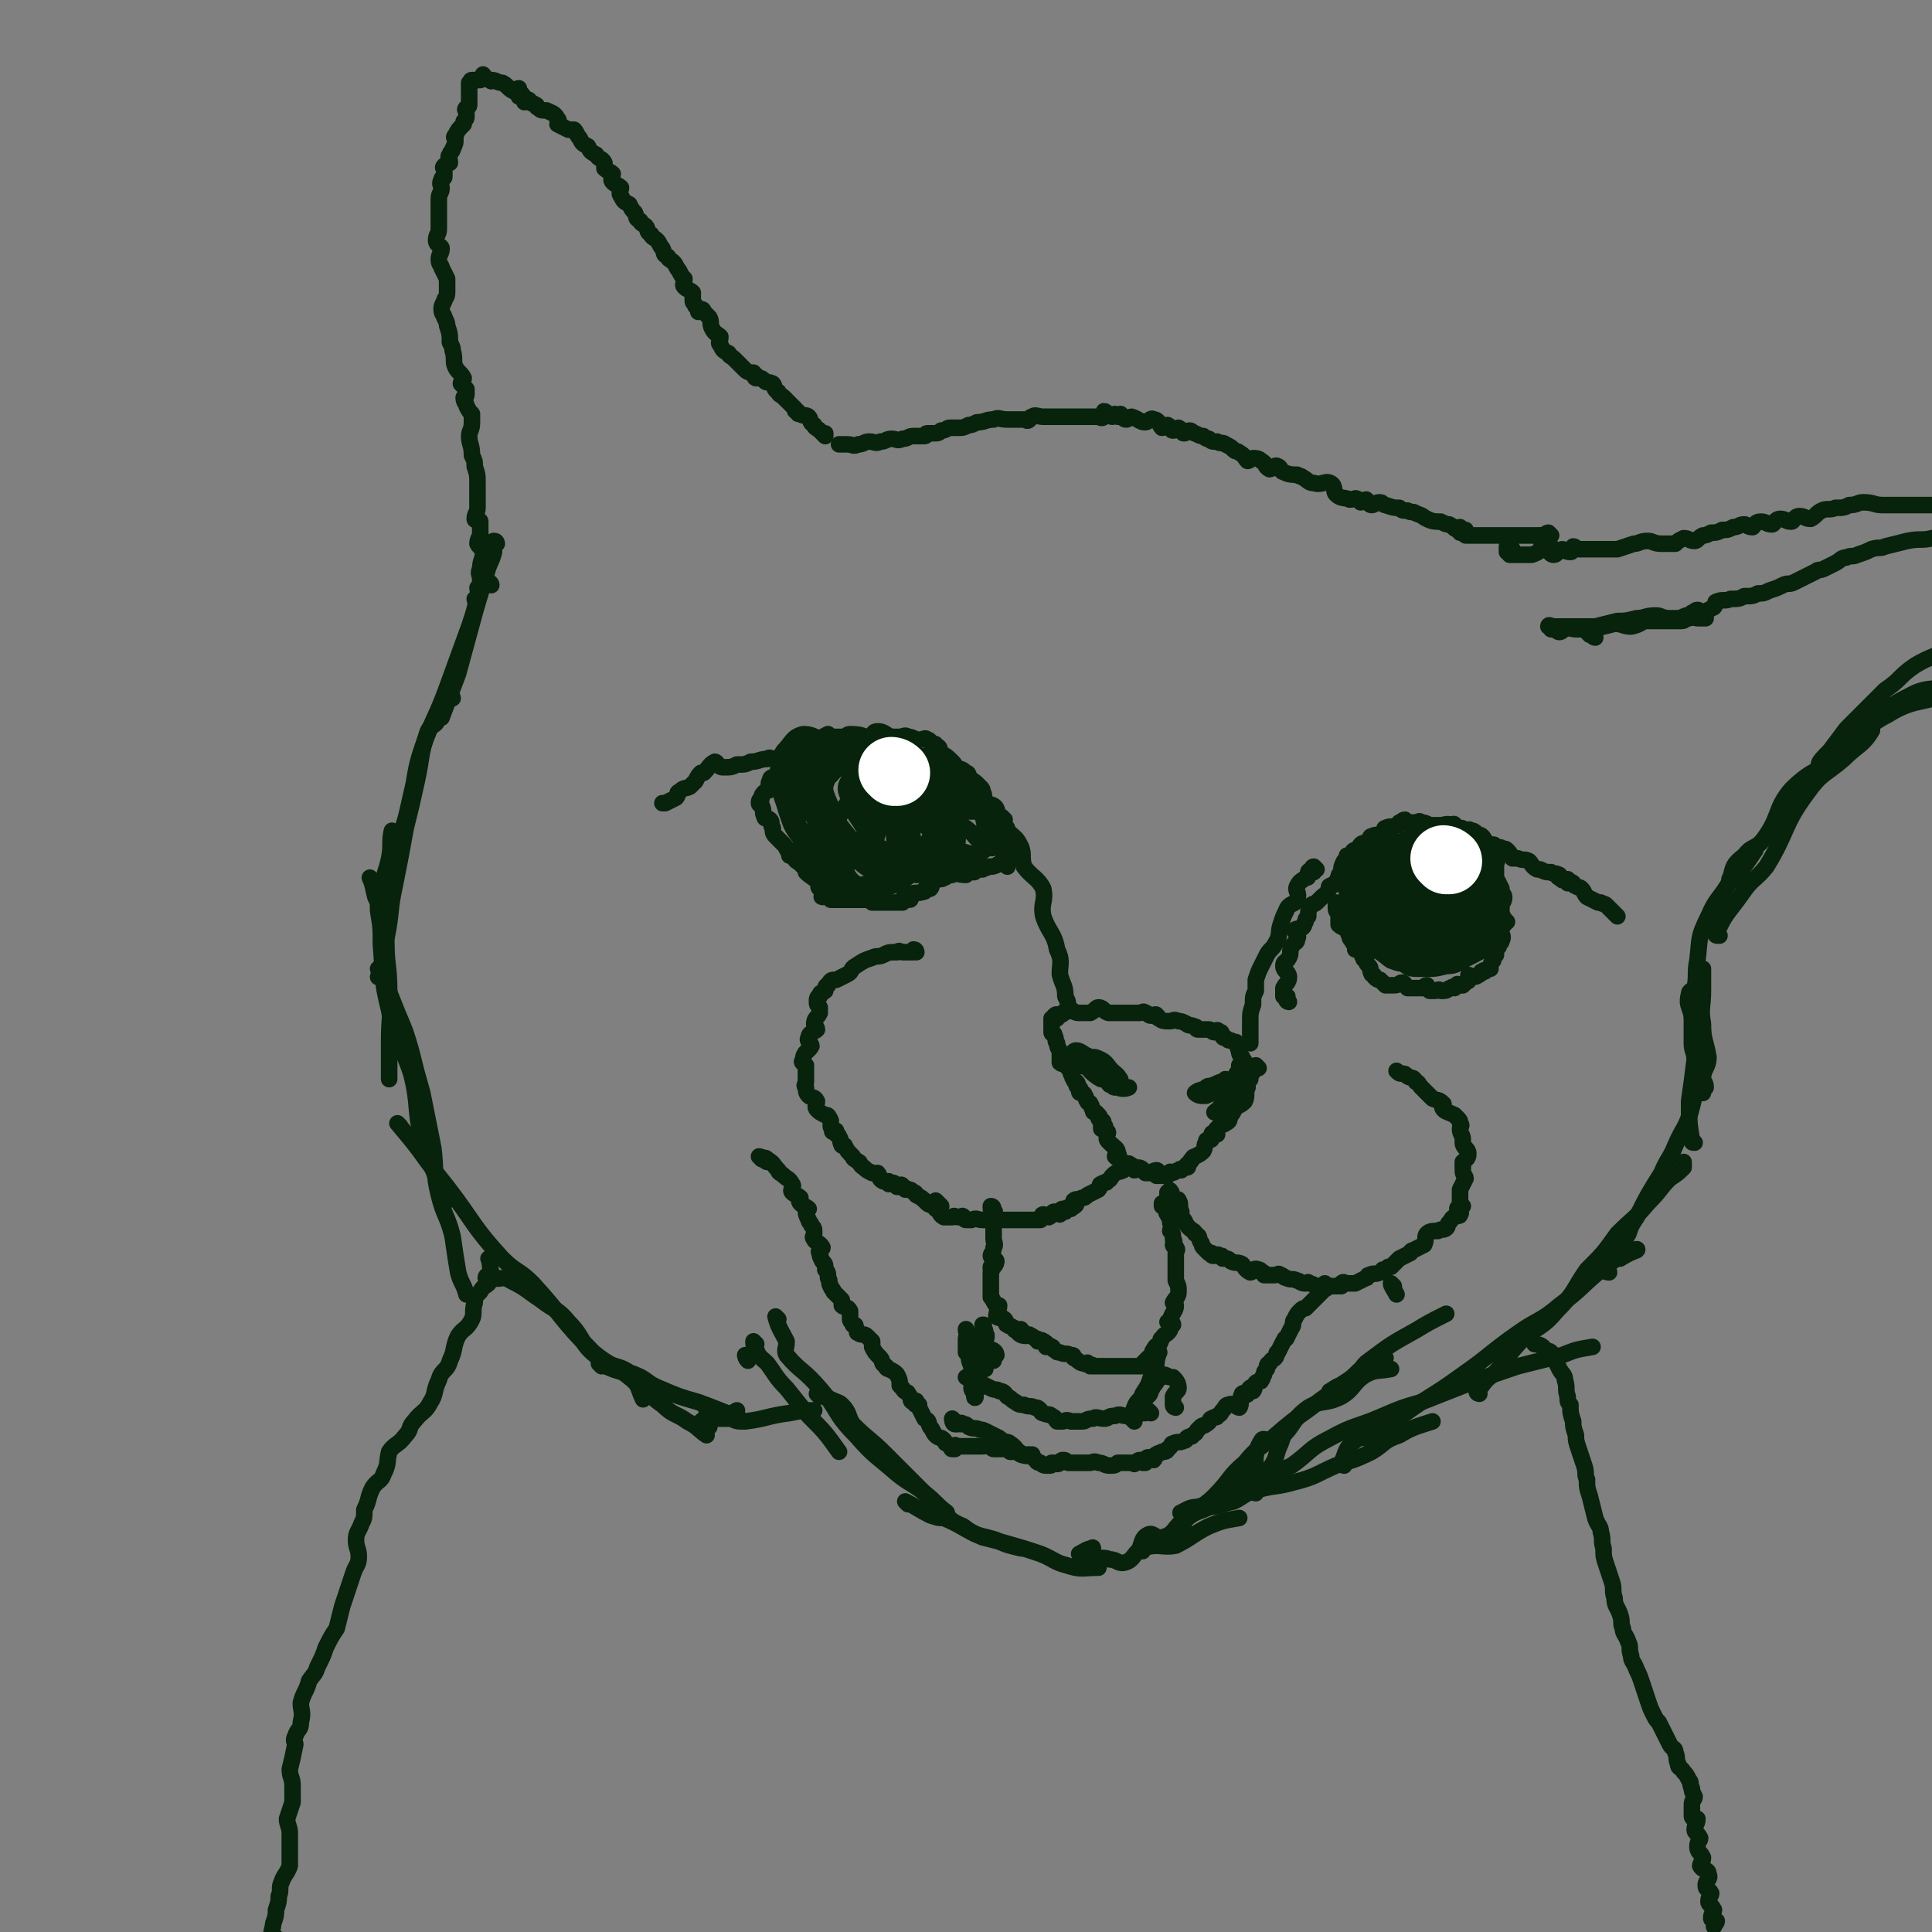 <svg viewBox='0 0 700 700' version='1.1' xmlns='http://www.w3.org/2000/svg' xmlns:xlink='http://www.w3.org/1999/xlink'><rect x="0" y="0" width="700" height="700" fill="#808080" stroke="none"/><g fill='none' stroke='#07230B' stroke-width='6' stroke-linecap='round' stroke-linejoin='round'><path d='M505,466c0,0 -1,-1 -1,-1 0,1 1,2 2,4 '/><path d='M180,197c0,0 0,-1 -1,-1 0,0 -1,0 -1,1 0,1 1,1 1,3 -1,4 -2,4 -3,9 -2,6 -2,6 -4,13 -3,11 -3,11 -6,22 -3,8 -3,8 -6,16 '/><path d='M178,212c0,0 0,-1 -1,-1 -2,1 -2,1 -4,2 0,1 1,2 0,3 -1,5 -1,5 -3,11 -4,11 -4,11 -8,22 -4,11 -5,11 -9,22 -3,9 -2,9 -4,17 -2,9 -2,9 -5,18 '/><path d='M164,253c0,0 0,-1 -1,-1 -3,4 -2,5 -5,10 -1,1 -2,1 -3,3 -3,9 -2,9 -4,18 -2,9 -2,9 -4,17 -2,11 -2,11 -4,21 -2,9 -1,9 -3,19 -1,7 -1,7 -3,14 '/><path d='M143,302c0,0 -1,-1 -1,-1 -1,4 0,5 -1,10 -1,5 -2,5 -2,10 -1,10 0,10 1,21 0,8 1,8 1,17 1,9 0,9 0,18 0,7 0,7 0,14 '/><path d='M135,319c0,0 -1,-1 -1,-1 1,2 1,3 2,7 1,2 1,2 1,5 1,6 1,6 1,12 1,12 0,12 3,24 2,12 4,11 8,23 3,12 1,12 4,24 3,9 3,9 7,18 0,2 1,2 2,4 '/><path d='M138,352c0,0 -1,-1 -1,-1 1,0 2,0 2,1 1,0 0,0 0,1 0,2 1,2 1,4 2,5 2,5 4,10 3,7 3,7 5,14 2,8 2,8 4,15 2,10 2,10 4,20 1,8 0,9 2,17 2,8 3,7 5,15 1,7 1,7 2,13 1,4 2,4 3,8 '/><path d='M145,408c0,0 -1,-1 -1,-1 5,6 6,7 11,14 3,4 3,4 7,9 10,13 9,14 20,26 5,5 6,4 11,9 11,12 10,13 22,25 6,5 7,4 13,9 4,3 3,4 5,8 '/><path d='M178,457c0,0 -1,-1 -1,-1 1,2 0,4 2,7 2,1 3,-1 6,1 6,3 5,3 11,7 5,4 6,3 10,8 6,6 4,8 11,13 5,4 7,2 12,6 6,5 5,7 11,11 4,4 5,3 9,6 4,2 4,3 7,5 '/><path d='M218,495c0,0 -1,-1 -1,-1 3,1 4,2 8,3 2,1 3,0 5,1 5,2 4,3 9,5 7,3 7,3 14,5 8,3 8,3 15,6 '/><path d='M257,512c0,0 -1,-1 -1,-1 3,0 4,1 7,2 2,0 2,-1 4,-2 '/><path d='M271,492c0,0 -1,-1 -1,-1 0,0 0,1 1,2 '/><path d='M257,517c0,0 0,-1 -1,-1 -1,-1 -2,0 -2,-1 0,0 1,-1 2,-1 1,0 1,0 3,0 3,0 3,0 6,0 2,1 2,1 5,1 8,-1 8,-2 16,-3 5,-1 5,-1 9,-1 '/><path d='M274,487c0,0 -1,-1 -1,-1 0,1 0,2 1,3 1,3 2,3 4,5 3,4 3,5 7,9 4,5 4,5 8,10 6,6 6,6 11,13 '/><path d='M282,478c0,0 -1,-1 -1,-1 1,4 2,5 4,9 0,3 -1,3 0,5 5,6 6,5 12,12 7,8 5,9 13,17 7,8 7,7 15,14 5,4 5,3 10,7 4,3 4,4 8,7 '/><path d='M297,506c0,0 -1,-1 -1,-1 0,0 1,0 2,1 1,0 1,0 3,1 2,1 3,1 4,2 3,3 2,4 4,7 6,6 6,5 12,11 4,4 4,4 9,9 5,5 5,5 10,10 4,4 4,5 9,7 5,4 6,3 12,5 4,2 5,2 9,3 '/><path d='M329,545c0,0 -1,-1 -1,-1 4,2 5,3 9,5 3,1 3,1 5,1 7,3 7,4 14,7 4,1 4,1 8,2 7,2 7,2 13,4 5,2 5,3 9,4 6,2 6,1 12,1 '/><path d='M392,564c0,0 -1,-1 -1,-1 2,-1 3,-2 5,-2 0,-1 -1,1 -1,1 1,1 1,2 2,2 2,1 3,0 5,1 3,0 3,2 6,1 3,-1 3,-4 6,-5 6,-2 7,0 12,-1 6,-3 6,-4 12,-7 5,-2 5,-2 11,-3 '/><path d='M414,562c0,0 -1,0 -1,-1 1,-3 1,-4 3,-5 2,-1 3,2 5,1 5,-1 4,-4 9,-7 4,-3 5,-2 10,-5 5,-3 5,-4 10,-8 5,-3 6,-1 10,-5 3,-4 2,-5 4,-9 1,-3 1,-3 2,-5 '/><path d='M429,554c0,0 -1,0 -1,-1 2,-3 2,-3 5,-5 3,-3 4,-3 7,-6 6,-6 5,-7 11,-12 4,-5 5,-5 10,-9 7,-6 7,-6 14,-11 6,-5 6,-4 12,-9 5,-3 4,-4 9,-7 3,-2 3,-1 6,-2 '/><path d='M456,536c0,0 -1,0 -1,-1 0,-6 -1,-8 2,-13 1,-2 3,2 5,0 7,-4 5,-7 12,-12 5,-3 6,-1 12,-4 5,-3 4,-5 9,-8 4,-2 4,-1 9,-2 '/><path d='M483,505c0,0 -2,-1 -1,-1 4,-3 5,-2 9,-5 3,-3 2,-4 5,-6 8,-6 8,-6 17,-11 5,-3 5,-3 11,-6 '/><path d='M429,549c0,0 -2,-1 -1,-1 2,-1 3,-2 6,-2 2,-1 2,1 3,0 5,0 5,-1 10,-2 4,-2 4,-3 8,-4 7,-2 7,-1 14,-3 8,-2 8,-3 15,-6 6,-2 7,-2 13,-5 5,-3 4,-4 10,-6 5,-3 6,-3 12,-5 '/><path d='M455,541c0,0 -1,0 -1,-1 2,-3 2,-3 5,-5 4,-3 5,-2 9,-4 7,-5 6,-6 14,-10 9,-5 10,-4 19,-8 7,-3 7,-3 14,-5 18,-7 17,-7 35,-13 8,-2 8,-2 16,-4 5,-2 5,-2 11,-3 '/><path d='M487,531c0,0 -1,0 -1,-1 2,-4 1,-5 5,-8 2,-2 3,0 6,-2 9,-5 9,-6 18,-12 8,-5 8,-5 15,-10 10,-7 10,-8 20,-15 7,-5 8,-4 15,-10 8,-6 7,-6 14,-12 5,-4 5,-4 9,-6 3,-2 6,-3 5,-2 0,0 -3,1 -6,3 '/><path d='M536,505c0,0 -1,0 -1,-1 0,-1 1,-1 2,-2 2,-3 3,-3 5,-5 5,-6 5,-7 10,-12 6,-5 7,-4 12,-10 7,-7 6,-8 11,-15 6,-6 6,-6 11,-13 6,-6 6,-5 11,-11 5,-5 4,-5 8,-9 3,-2 3,-2 5,-4 0,-1 0,-1 0,-2 '/><path d='M583,461c0,0 -2,0 -1,-1 3,-6 4,-6 8,-13 1,-3 1,-3 3,-6 4,-8 4,-8 9,-16 2,-5 3,-5 5,-10 3,-7 4,-6 6,-14 1,-4 1,-4 2,-8 0,-3 0,-3 1,-6 '/><path d='M614,414c-1,0 -1,0 -1,-1 -1,-6 -1,-6 -1,-13 0,-1 0,-1 0,-1 1,-7 1,-7 2,-15 0,-3 -1,-3 -1,-6 0,-5 0,-6 0,-10 0,0 0,1 0,2 1,1 1,1 2,2 0,3 -1,4 -1,7 0,4 0,4 0,8 0,3 1,3 2,6 0,1 0,2 1,3 0,0 0,-1 1,-2 0,-2 -1,-2 -1,-3 0,-4 2,-4 2,-8 -1,-6 -2,-6 -2,-12 -1,-6 0,-6 0,-12 0,-4 0,-4 0,-8 '/><path d='M614,369c-1,0 -1,0 -1,-1 -1,-4 -2,-4 -1,-8 0,-1 1,-1 2,-2 1,-5 0,-5 1,-10 1,-8 0,-8 4,-16 3,-7 4,-6 8,-13 5,-5 5,-5 9,-11 '/><path d='M623,339c-1,0 -2,0 -1,-1 3,-7 4,-7 9,-14 4,-6 5,-5 9,-10 8,-13 6,-15 15,-27 5,-7 6,-6 13,-12 5,-5 7,-5 10,-10 1,-1 -1,-1 -2,-2 '/><path d='M628,319c-1,0 -2,0 -1,-1 1,-4 1,-5 5,-8 3,-4 4,-2 7,-6 6,-8 4,-11 10,-18 8,-8 10,-6 18,-13 9,-6 7,-9 17,-14 11,-7 14,-3 25,-10 3,-1 3,-4 2,-6 0,-2 -3,-3 -4,-2 -1,1 2,5 0,6 -5,4 -8,1 -15,5 -8,4 -8,5 -16,10 -4,2 -4,1 -8,5 -3,3 -2,4 -5,7 -2,2 -4,3 -4,3 0,-1 2,-3 4,-5 3,-4 3,-4 6,-8 7,-7 7,-7 14,-14 6,-4 5,-5 11,-9 10,-6 17,-5 22,-10 2,-2 -6,-2 -9,-6 -1,-1 0,-2 0,-4 0,0 0,1 0,1 0,1 0,1 0,2 0,1 0,1 0,3 0,1 0,1 0,3 0,2 1,2 0,3 -1,1 -2,1 -3,2 0,0 0,-1 0,-1 '/><path d='M548,199c0,0 -1,0 -1,-1 -1,0 -1,0 -1,0 0,0 0,0 0,1 0,0 0,1 0,1 1,0 1,-1 2,0 0,0 -1,1 -1,1 0,0 1,0 2,0 0,0 0,0 1,0 0,0 0,0 1,0 1,0 1,0 2,0 1,0 1,0 2,0 3,-1 3,-2 5,-2 2,0 1,2 3,2 1,0 1,-1 3,-2 1,0 1,1 3,1 1,0 0,-1 1,-2 1,0 1,1 2,1 0,0 0,0 1,0 1,0 1,0 2,0 1,0 1,0 2,0 3,0 3,0 5,0 2,0 2,0 4,0 3,-1 3,-1 6,-2 2,0 2,-1 5,-1 2,0 2,1 5,1 2,0 2,0 5,0 1,-1 1,-1 3,-2 2,0 2,1 4,1 1,0 1,-1 3,-2 1,0 1,0 3,-1 2,0 2,0 4,-1 2,0 2,0 4,-1 2,0 2,-1 4,-1 1,0 1,1 3,1 1,-1 1,-2 3,-2 2,0 2,1 4,1 1,0 1,-2 3,-2 2,0 2,1 4,1 1,0 1,-2 3,-2 2,0 2,1 4,1 2,-1 2,-2 4,-3 2,-1 3,0 5,-1 3,0 3,0 5,-1 3,0 3,-1 5,-1 4,0 4,1 7,1 1,0 1,0 3,0 5,0 5,0 10,0 4,0 4,0 8,0 2,0 2,0 5,0 0,0 0,0 0,0 '/><path d='M559,195c0,0 -1,-1 -1,-1 0,2 1,4 2,5 0,1 0,-1 0,-1 1,-1 1,0 2,0 '/><path d='M562,194c0,0 -1,-1 -1,-1 -1,0 -1,1 -1,1 -1,0 -1,0 -1,0 -1,0 -1,0 -3,0 -3,0 -3,0 -6,0 -3,0 -3,0 -5,0 -3,0 -3,0 -5,0 -2,0 -2,0 -4,0 -1,0 -1,0 -2,0 -2,0 -2,0 -3,0 0,0 0,0 0,0 0,-1 0,-1 0,-2 0,0 0,1 -1,1 0,0 -1,0 -1,0 -1,-1 0,-1 0,-2 0,0 -1,1 -1,1 -2,-1 -1,-1 -3,-2 -1,0 -1,0 -3,-1 -2,0 -3,0 -5,-1 -2,-1 -1,-1 -4,-2 -1,-1 -2,0 -3,-1 -2,0 -2,0 -3,-1 -2,0 -2,0 -5,-1 -1,0 -1,-1 -2,-1 -2,0 -2,1 -3,1 -1,0 -1,-1 -2,-2 -1,0 -1,1 -2,1 0,0 0,-1 -1,-1 -1,-1 -1,0 -3,0 -2,-1 -3,0 -5,-2 -1,-1 0,-3 -2,-4 -2,-1 -3,1 -6,0 -2,0 -2,-1 -4,-2 -1,-1 -1,0 -2,-1 -2,0 -3,0 -5,-1 -1,0 -1,-2 -2,-2 -1,-1 -2,1 -3,1 -2,-1 -1,-2 -3,-3 -1,-1 -2,-1 -3,-1 -1,0 -1,1 -2,1 -1,-1 -1,-2 -3,-3 -1,-1 -1,0 -2,-1 -1,-1 -1,-1 -3,-2 -1,-1 -2,0 -3,-1 -2,0 -2,0 -3,-1 -1,0 -1,0 -2,-1 -1,0 -1,0 -3,-1 -1,0 -1,-1 -2,-1 -1,0 -1,1 -2,1 -1,0 0,-1 -2,-2 0,0 -1,1 -2,1 -1,0 0,-1 -2,-2 0,0 -1,1 -2,1 -1,-1 -1,-3 -3,-3 -1,-1 -2,1 -3,1 -2,0 -2,-1 -5,-2 -1,0 -1,1 -2,1 -1,0 -1,-1 -2,-2 0,0 0,1 0,1 -1,0 -1,0 -1,0 0,0 0,-1 -1,-1 0,0 0,1 -1,1 -1,0 -2,-2 -3,-2 0,0 1,2 0,2 -1,1 -1,0 -3,0 -1,0 -1,0 -3,0 -2,0 -2,0 -4,0 -2,0 -2,0 -4,0 -2,0 -2,0 -4,0 -2,0 -2,0 -4,0 -2,0 -3,-1 -4,0 -1,0 -1,1 -1,1 -1,1 -1,0 -2,0 -1,0 -1,0 -1,0 0,0 0,0 -1,0 -1,0 -1,0 -2,0 -1,0 -1,0 -2,0 -3,0 -3,-1 -5,0 -3,0 -3,1 -6,1 -2,1 -2,1 -3,1 -2,1 -2,1 -4,1 -2,0 -2,0 -3,0 -1,0 -1,1 -3,1 -1,1 -1,1 -3,1 -1,0 -1,0 -1,0 -1,0 -1,0 -1,0 -1,0 0,1 -1,1 0,0 0,0 -1,0 -1,0 -1,0 -1,0 -1,0 -1,0 -2,0 -2,0 -2,1 -4,1 -2,1 -2,0 -4,0 -2,0 -2,1 -4,1 -2,1 -2,0 -4,0 -2,0 -2,1 -4,1 -2,1 -2,0 -4,0 -1,0 -1,0 -3,0 0,0 0,0 0,0 '/><path d='M173,218c0,0 -1,0 -1,-1 1,-1 2,-1 2,-2 0,0 0,0 0,-1 0,-2 0,-2 0,-4 0,-2 -1,-2 0,-4 0,-3 1,-3 1,-6 0,-2 -1,-1 -2,-3 0,-2 1,-2 1,-4 0,-2 0,-2 0,-4 0,-1 -2,0 -2,-1 0,-2 1,-2 1,-4 0,0 0,0 0,-1 0,-3 0,-3 0,-5 0,-1 0,-1 0,-3 0,-3 0,-3 -1,-6 0,-2 0,-2 -1,-4 0,-4 -1,-4 -1,-7 0,-2 1,-2 1,-5 0,-1 0,-1 0,-3 -1,-1 -1,-1 -2,-3 0,-1 -1,-1 -1,-3 0,0 1,0 1,-1 0,0 0,0 0,-1 0,0 0,0 0,-1 -1,-1 -1,-1 -2,-2 0,-1 1,-1 1,-2 -1,-2 -2,-2 -3,-4 -1,-2 0,-3 -1,-6 0,-1 0,-1 -1,-3 0,-3 0,-3 -1,-6 0,-1 0,-1 -1,-3 0,-1 -1,-1 -1,-3 0,-1 0,-1 1,-3 0,-1 1,-1 1,-3 0,0 0,0 0,-1 0,-1 0,-1 0,-2 0,0 0,0 0,-1 0,0 0,0 0,-1 -1,-2 -1,-2 -2,-4 0,-1 -1,-1 -1,-3 0,-2 1,-2 1,-4 0,-1 -2,-1 -2,-3 0,-2 1,-2 1,-4 0,-1 0,-1 0,-3 0,-2 0,-2 0,-4 0,-1 0,-1 0,-3 0,0 0,0 0,-1 0,-2 1,-2 1,-4 0,-1 -1,-1 0,-3 0,-1 1,0 1,-1 0,-1 0,-1 0,-2 0,0 0,0 0,-1 0,0 -1,0 0,-1 0,0 1,0 1,-1 1,0 1,0 1,0 0,-2 -1,-2 0,-3 0,-1 1,-1 1,-2 1,-2 1,-2 1,-4 0,0 -1,0 0,-1 1,-2 1,-2 3,-4 0,0 0,0 0,-1 1,-1 1,-1 1,-2 0,0 0,0 0,-1 0,0 0,0 0,-1 0,0 -1,0 0,-1 0,0 1,0 1,-1 0,0 0,0 0,-1 0,-1 0,-1 0,-2 0,0 0,0 0,-1 0,-1 0,-1 0,-2 0,0 0,0 0,-1 0,0 0,0 0,0 0,-1 0,-1 0,-1 0,0 0,0 1,0 0,0 -1,-1 0,-1 0,0 0,0 1,0 0,0 0,0 1,0 0,0 1,0 1,0 1,-1 1,-2 1,-2 1,1 1,2 3,2 0,1 0,0 0,0 2,0 2,1 4,1 0,0 0,0 0,0 2,1 2,2 4,3 1,0 1,-1 2,-1 0,1 0,2 0,3 0,0 1,-1 1,-1 1,1 1,2 1,3 1,0 1,-1 1,-1 1,0 1,1 1,1 1,1 1,0 2,1 1,0 0,1 1,1 1,1 1,1 3,1 0,0 0,0 0,0 2,1 3,1 4,3 1,1 0,1 0,2 2,1 2,1 4,2 1,0 1,0 2,0 1,1 1,2 2,3 0,0 0,0 0,0 1,2 1,2 3,3 0,0 0,0 0,0 1,2 1,2 3,3 0,0 0,0 0,0 1,2 2,1 3,3 0,1 0,1 0,2 1,1 2,1 3,2 0,1 -1,2 0,3 1,1 2,1 3,2 0,1 -1,2 0,3 1,2 1,2 3,3 1,2 1,2 2,3 1,2 0,2 2,3 0,1 1,1 2,2 1,1 0,2 2,3 0,1 1,1 2,2 1,1 1,2 2,3 1,2 0,2 2,3 0,1 1,1 2,2 1,1 1,2 2,3 1,2 1,2 2,3 0,2 -1,2 0,3 1,1 2,1 3,2 0,1 0,2 0,3 0,1 1,1 1,2 1,1 1,1 1,2 0,0 1,-1 1,-1 1,0 1,1 1,1 1,1 1,1 2,2 1,2 0,2 1,4 1,2 2,2 3,3 0,2 -1,2 0,3 1,2 1,2 3,3 0,1 1,1 2,2 1,1 1,1 2,2 1,1 1,1 2,2 0,0 0,0 0,0 1,1 2,1 3,1 0,1 0,1 0,1 0,0 1,0 1,0 0,0 -1,1 0,1 0,0 0,0 1,0 1,0 1,0 2,1 1,1 1,0 3,1 1,1 0,2 2,3 0,1 1,1 2,2 1,1 1,1 2,2 1,1 1,1 2,2 0,0 0,0 0,0 0,1 0,1 1,1 0,1 0,1 1,1 1,1 2,0 3,1 1,1 0,2 2,3 0,1 1,1 2,2 1,1 1,1 2,2 0,0 0,-1 0,-1 '/><path d='M578,231c0,0 -1,0 -1,-1 0,0 0,-1 0,-1 0,0 0,1 -1,1 0,0 -1,-1 -1,-1 0,-1 1,-1 2,-1 4,-1 4,-1 8,-2 3,0 3,1 6,1 5,-1 4,-3 9,-3 2,-1 3,1 5,1 3,0 3,-1 6,-2 2,0 2,1 5,1 1,0 2,0 2,0 -1,0 -2,0 -3,0 -1,0 -1,-1 -3,0 -2,0 -1,1 -3,1 -2,0 -3,0 -5,0 -3,0 -3,0 -7,0 -3,0 -3,-1 -6,0 -3,0 -3,1 -7,1 -4,1 -4,1 -7,1 -3,1 -3,1 -6,1 -2,0 -2,-1 -4,0 -1,0 -1,1 -2,1 -1,0 -1,-1 -2,-2 0,0 0,1 0,1 0,0 -1,0 -1,0 0,-1 -1,-1 -1,-1 0,-1 1,0 2,0 2,0 2,0 3,0 3,0 3,0 5,0 4,0 4,0 7,0 4,-1 4,-1 8,-2 3,0 3,0 7,-1 3,0 3,-1 7,-1 2,0 2,1 5,1 2,0 2,0 3,0 2,0 2,0 4,0 1,0 0,-1 1,-2 1,0 1,-1 2,-1 1,0 1,1 2,1 2,-1 2,-1 4,-2 1,-1 0,-2 1,-2 2,-1 3,0 5,-1 3,0 3,0 5,-1 3,0 3,0 5,-1 2,0 2,0 4,-1 3,-1 3,-1 5,-2 2,-1 2,0 4,-1 2,-1 2,-1 4,-2 2,-1 2,-1 4,-2 1,-1 1,0 3,-1 2,-1 2,-1 4,-2 2,-1 2,-2 4,-2 2,-1 2,0 4,-1 3,-1 3,-1 5,-2 3,-1 3,0 5,-1 4,-1 4,-1 8,-2 5,-1 5,0 9,-1 5,-1 6,0 9,-2 1,-1 0,-1 -1,-2 0,-1 -1,0 -1,-1 0,0 0,0 0,-1 '/><path d='M467,363c0,0 -1,0 -1,-1 0,0 0,0 0,0 0,-1 1,-1 0,-1 0,-1 -1,0 -1,0 0,-1 0,-2 0,-3 1,-2 2,-2 2,-4 0,-2 -2,-2 -2,-4 0,-2 1,-1 2,-3 1,-2 0,-2 1,-4 1,-2 2,-1 2,-3 1,-1 -1,-2 -1,-3 1,-1 2,0 3,-1 1,-1 0,-1 1,-2 0,-1 0,-1 1,-2 0,-2 0,-2 1,-4 1,-1 1,0 2,-1 1,-1 1,-1 2,-2 1,-1 2,-1 2,-2 1,-1 0,-2 1,-2 1,-1 2,0 2,-1 1,-1 0,-1 1,-2 0,-1 0,-1 1,-2 0,-2 0,-2 1,-4 0,0 0,0 1,0 0,0 1,0 1,-1 0,0 -1,0 -1,-1 1,0 1,0 2,-1 0,0 0,-1 1,-1 0,0 1,1 1,1 1,-1 0,-2 1,-3 1,-1 1,0 2,-1 2,-1 1,-2 2,-2 2,-1 2,0 4,-1 1,0 0,-2 1,-2 2,-1 2,0 4,-1 1,0 0,0 1,-1 1,0 1,-1 2,-1 0,0 0,1 0,1 1,0 1,0 2,0 1,0 1,0 2,0 1,0 1,-1 2,0 2,0 2,1 4,1 0,0 0,0 1,0 1,0 1,0 2,0 2,0 2,0 4,0 0,0 1,-1 1,0 1,0 0,1 1,1 0,0 0,0 1,0 0,0 0,0 0,0 1,0 1,0 1,1 1,0 1,0 2,0 0,0 0,-1 1,0 1,0 1,0 2,1 1,1 1,0 2,1 1,1 1,2 2,3 1,0 1,0 2,0 1,0 0,1 1,1 0,0 0,0 1,0 0,0 0,0 0,0 1,0 1,0 1,1 1,0 1,-1 2,0 1,1 1,1 2,3 1,0 1,0 2,0 2,1 2,0 4,1 1,1 1,2 3,3 0,0 0,0 1,0 2,1 2,1 4,1 1,1 1,0 3,1 0,0 -1,1 0,1 1,1 1,1 2,1 0,0 0,0 1,0 0,0 0,-1 0,0 0,0 0,1 0,1 1,0 1,-1 2,0 0,0 0,1 1,1 1,1 1,0 2,1 1,1 1,2 2,3 2,1 2,1 4,2 0,0 0,0 1,0 1,1 1,0 2,1 2,2 2,2 4,4 '/><path d='M542,312c0,0 -1,-1 -1,-1 0,0 1,0 1,1 1,0 0,0 0,1 0,0 0,0 0,1 0,0 0,0 0,1 0,0 0,0 0,1 0,1 0,1 0,1 0,1 0,1 0,1 1,2 1,2 2,4 0,2 1,2 1,3 0,2 -1,2 -1,3 0,2 0,2 0,3 1,2 1,2 2,3 0,0 -1,0 -1,0 0,0 0,1 0,1 0,0 -1,-1 -1,0 0,0 0,0 0,1 0,1 0,1 0,1 0,1 0,1 0,1 0,1 1,1 0,3 0,1 -1,0 -1,2 -1,1 -1,1 -1,3 -1,1 -1,1 -1,2 -1,1 -1,2 -1,3 0,0 0,0 0,0 0,0 0,0 -1,0 0,0 0,0 -1,1 0,0 0,-1 -1,0 -1,0 0,1 -1,1 -1,1 -2,1 -3,1 0,0 0,0 0,0 -1,-1 -1,-1 -1,0 0,0 0,1 0,1 0,1 0,0 -1,1 0,0 0,0 -1,1 0,0 0,0 -1,0 -1,0 -1,-1 -1,0 -1,0 0,0 -1,1 0,0 -1,-1 -1,0 -2,0 -1,1 -3,1 0,0 0,0 -1,0 -1,-1 -1,0 -2,0 0,0 0,0 -1,0 0,0 -1,0 -1,0 -1,-1 -1,-2 -1,-2 -1,0 -1,1 -1,1 -1,0 -1,0 -1,0 -1,0 -1,0 -1,0 -2,0 -2,0 -4,0 -1,-1 -1,-2 -2,-2 -1,0 -1,1 -3,1 -2,0 -2,0 -3,0 -1,-1 -1,-1 -2,-2 -1,0 -1,0 -2,-1 0,0 0,-1 -1,-1 -1,-2 0,-2 -1,-3 -1,-1 -1,-1 -1,-2 -1,-1 -1,0 -1,-1 -1,-1 0,-1 -1,-2 0,-1 -1,-1 -1,-1 0,0 0,0 0,0 0,-1 -1,0 -1,0 0,-1 1,-1 0,-2 0,0 -1,0 -1,-1 -1,-1 -1,-1 -1,-2 -1,-1 0,-1 -1,-2 -1,-1 -2,-1 -3,-2 0,-2 0,-2 0,-4 -1,-1 -1,-1 -1,-3 0,0 0,0 0,0 0,0 0,0 0,-1 '/><path d='M515,321c0,0 -1,0 -1,-1 0,0 2,-1 2,-1 0,0 -1,1 -2,1 0,0 0,0 -1,0 0,0 -1,0 -1,0 0,0 0,0 -1,1 -1,2 0,2 -1,4 -1,2 -1,2 -1,3 0,1 0,1 0,2 0,0 0,0 0,0 1,0 1,-1 2,-2 0,0 -1,0 -1,-1 0,-2 0,-2 0,-4 0,-2 0,-2 0,-4 0,-2 1,-2 0,-3 0,-1 -1,-2 -1,-1 -1,1 0,2 0,4 0,3 -1,3 -1,6 0,2 0,2 0,4 0,2 0,2 0,5 0,1 0,2 0,2 0,0 0,-1 0,-2 1,-3 1,-3 2,-6 0,-2 -1,-2 -1,-4 1,-2 1,-2 2,-4 0,-1 0,-2 -1,-3 0,-1 -1,-2 -1,-1 0,0 0,1 0,2 0,1 0,1 0,1 0,2 0,2 0,4 0,3 0,3 0,6 0,3 0,3 0,7 0,2 0,2 0,4 0,2 0,2 0,4 0,0 0,-1 0,-1 2,0 3,1 3,0 1,-2 -1,-3 -1,-6 1,-3 3,-3 3,-6 1,-2 -1,-2 -1,-5 0,-3 1,-3 0,-6 0,-2 -1,-2 -1,-3 -1,-1 -1,-3 -1,-3 -1,0 0,2 -1,4 0,2 -1,2 -1,4 -1,2 -1,2 -1,5 0,3 0,3 0,7 0,1 0,1 0,3 1,2 1,2 2,4 0,0 -1,1 -1,1 1,0 3,0 3,-1 1,-2 0,-3 1,-5 1,-2 2,-2 2,-4 1,-4 0,-4 -1,-7 0,-2 1,-3 0,-5 -1,-2 -1,-2 -3,-5 0,-1 0,-1 0,-2 -1,-1 -2,-1 -3,-1 0,0 0,0 0,1 -1,1 -2,0 -3,1 -1,2 -1,2 -2,4 0,3 1,3 1,6 0,2 0,2 0,4 1,2 0,3 2,5 0,1 1,1 2,2 1,0 2,1 2,0 2,-1 1,-2 2,-3 1,-1 2,-1 2,-2 1,-3 0,-3 1,-5 0,-3 1,-3 1,-6 0,-2 -1,-2 -2,-5 -1,-1 -1,-1 -1,-2 -1,-1 0,-1 -1,-1 -1,-1 -2,-1 -3,-1 -1,1 -1,1 -2,2 -1,2 -1,2 -2,4 0,2 1,2 1,3 0,3 -1,3 -1,6 -1,3 -1,3 -1,5 0,2 0,2 0,4 1,1 1,2 2,2 1,0 1,-1 2,-1 1,-1 2,0 2,0 2,-2 2,-2 2,-5 1,-2 0,-2 1,-4 0,-3 1,-3 1,-6 0,-1 0,-2 -1,-3 0,-2 -1,-1 -1,-3 -1,-1 0,-3 -1,-3 -1,0 -1,2 -3,3 0,0 0,-1 0,0 -2,1 -2,2 -3,4 0,2 1,2 1,5 0,2 -1,2 -1,4 0,2 1,2 2,5 0,2 0,2 1,4 0,1 0,1 1,2 1,1 1,0 2,0 1,0 1,0 1,0 1,-2 1,-2 2,-3 1,-2 1,-2 2,-4 1,-1 2,-1 2,-3 1,-2 0,-2 -1,-4 0,-2 1,-2 0,-4 0,-2 0,-2 -1,-4 -1,-1 -1,-1 -1,-1 -1,-1 -1,-2 -1,-2 -1,0 -1,0 -1,1 -1,0 -1,0 -1,1 -1,2 -1,2 -1,4 -1,2 -1,2 -1,5 -1,2 -1,2 -1,4 0,2 0,2 0,5 1,2 1,2 2,4 1,2 1,2 2,4 0,0 0,-1 1,-1 1,0 1,2 2,1 2,-1 3,-1 4,-3 1,-2 0,-3 0,-5 0,-3 1,-3 1,-6 0,-3 -1,-3 -1,-6 0,-3 1,-3 0,-6 0,-2 -1,-2 -1,-3 -1,-2 0,-2 -1,-4 0,-1 -1,-1 -1,-1 -1,0 -2,0 -3,1 -1,1 -1,1 -2,3 -1,1 -1,1 -2,3 0,3 0,3 0,6 0,3 0,3 0,5 1,2 1,2 2,4 0,2 0,3 1,5 0,1 1,1 2,2 1,0 1,1 2,0 1,0 1,-1 2,-2 1,-2 2,-2 2,-4 1,-3 1,-3 1,-6 0,-2 -1,-2 -1,-5 0,-2 1,-2 0,-5 -1,-2 -1,-3 -3,-5 -1,-1 -1,-1 -3,-2 -1,0 -1,0 -2,0 -1,1 -2,1 -3,2 -1,1 -1,1 -2,3 0,1 0,1 0,3 0,2 1,2 0,5 0,2 -1,2 -1,4 0,2 1,2 2,4 0,1 0,1 1,2 0,2 0,3 1,3 0,0 0,-1 1,-1 1,-1 2,0 2,0 1,-1 0,-2 1,-3 0,-2 0,-2 1,-4 0,-2 1,-2 1,-4 0,-2 -1,-2 -2,-4 -1,-1 0,-2 -1,-3 -2,-2 -2,-2 -4,-3 -1,0 -1,0 -2,0 -1,1 -2,1 -3,2 -2,1 -3,1 -3,3 -1,1 1,1 1,3 0,4 -2,4 -1,8 0,2 2,2 3,4 1,2 0,3 1,5 1,2 2,2 4,4 1,1 1,1 3,2 '/><path d='M511,334c0,0 -2,-1 -1,-1 1,0 3,1 3,1 1,-1 -1,-2 -2,-4 -1,-1 -1,-1 -2,-2 0,-1 0,-2 -1,-3 -1,0 -1,0 -2,0 0,0 -1,0 -1,0 -1,1 -1,2 -2,3 0,2 0,2 -1,3 0,2 0,2 1,4 1,1 1,2 3,2 1,1 2,1 3,1 2,-1 2,-1 4,-2 1,-1 2,-1 3,-4 1,-2 1,-2 1,-5 0,-3 0,-3 -1,-5 -1,-3 -1,-3 -3,-5 -2,-1 -2,-1 -4,-1 -2,0 -2,0 -4,0 -1,1 -2,0 -3,1 -2,3 -2,3 -4,7 -1,3 -1,3 -1,7 1,3 1,3 3,6 2,2 2,3 5,4 3,1 4,0 7,-1 3,-1 4,-1 6,-3 4,-3 4,-3 6,-7 1,-2 1,-2 0,-5 -1,-3 -1,-4 -4,-6 -2,-2 -2,-2 -5,-3 -4,-2 -4,-4 -8,-4 -3,-1 -3,0 -6,2 -2,1 -2,2 -4,4 -2,3 -2,3 -2,6 0,4 1,4 3,8 1,4 1,4 4,7 2,3 2,3 6,4 3,1 3,1 6,1 4,-1 4,-2 8,-4 2,-2 3,-2 4,-5 0,-3 0,-4 -1,-7 -1,-3 -2,-4 -4,-6 -2,-4 -2,-4 -6,-6 -4,-2 -4,-3 -8,-3 -3,-1 -4,0 -7,0 -3,1 -4,0 -6,2 -1,2 -1,3 -1,6 -1,3 -1,3 0,7 1,3 1,4 3,7 2,3 2,4 5,6 4,2 4,2 9,3 2,0 3,0 5,-1 3,-1 3,-1 5,-3 2,-3 3,-3 3,-7 1,-2 0,-2 -2,-5 -2,-3 -2,-3 -4,-6 -3,-3 -3,-3 -6,-5 -3,-1 -3,-1 -7,0 -3,0 -3,1 -6,2 -1,1 -2,1 -3,3 -1,2 -1,3 -2,6 -1,3 -1,4 0,7 1,3 1,3 3,6 2,2 1,2 4,4 3,2 3,3 7,4 2,0 2,-1 5,-2 3,-2 4,-1 6,-3 2,-3 1,-3 2,-7 0,-3 0,-3 0,-6 -1,-4 -1,-4 -4,-8 -1,-1 -1,-1 -3,-2 -3,-2 -3,-2 -6,-3 -3,0 -3,0 -5,2 -2,1 -1,1 -2,3 -2,3 -2,3 -3,6 -1,2 -2,3 -2,5 1,3 1,4 3,7 1,2 1,2 4,4 2,2 3,3 6,4 3,0 3,-1 6,-2 4,-2 4,-1 8,-3 2,-2 3,-2 4,-5 1,-3 0,-4 0,-7 0,-3 1,-4 -1,-6 -2,-3 -2,-3 -6,-5 -2,-1 -2,-1 -5,-2 -3,0 -4,-1 -7,0 -2,1 -2,3 -4,5 -2,2 -3,2 -4,5 0,3 0,3 1,7 1,3 1,4 3,7 2,3 3,2 5,4 3,2 3,3 7,4 4,0 4,0 8,-1 3,0 4,0 7,-2 2,-2 3,-2 4,-5 1,-3 1,-4 0,-7 -1,-4 -1,-4 -4,-8 -2,-3 -2,-3 -5,-5 -3,-2 -3,-2 -7,-2 -3,0 -4,0 -7,2 -3,1 -4,0 -6,3 -2,2 -2,3 -3,6 -1,3 -1,3 -1,7 1,3 1,3 3,6 1,2 1,3 4,4 3,2 3,2 7,2 5,0 5,0 9,-1 4,-2 4,-2 7,-5 2,-2 3,-2 4,-6 1,-3 1,-4 0,-8 -1,-3 -1,-3 -4,-5 -2,-3 -3,-3 -6,-5 -4,-1 -4,-2 -8,-2 -4,0 -5,1 -9,3 -2,2 -3,2 -5,4 -2,3 -2,3 -3,6 0,3 -1,4 1,7 1,2 2,3 5,4 4,2 4,0 9,1 4,0 4,1 8,0 4,-1 5,-1 8,-3 4,-3 4,-3 7,-7 1,-2 1,-3 1,-6 0,-4 0,-4 -2,-8 -1,-2 -2,-2 -4,-4 -3,-1 -3,-2 -6,-2 -5,1 -5,2 -10,5 -2,2 -3,2 -5,5 -2,3 -2,4 -3,8 -1,3 -1,4 -1,7 1,3 1,4 3,6 2,1 3,0 7,1 3,1 3,2 6,2 4,-1 4,-2 8,-4 3,-2 3,-2 5,-5 2,-3 3,-4 3,-7 1,-4 1,-4 0,-8 -1,-3 -1,-3 -4,-5 -2,-2 -3,-3 -6,-3 -3,-1 -3,0 -7,0 -3,0 -4,-1 -7,1 -3,1 -3,2 -6,6 -2,3 -2,3 -3,7 0,2 1,3 2,6 2,3 1,5 3,7 3,2 4,1 8,1 4,0 4,0 8,-1 3,-2 4,-2 7,-5 2,-3 2,-3 4,-7 1,-4 2,-4 2,-8 0,-3 0,-4 -2,-7 -2,-3 -2,-4 -6,-5 -3,-2 -3,0 -7,0 -4,0 -4,-1 -9,1 -3,1 -3,2 -6,4 -2,2 -3,2 -4,5 -1,3 0,3 1,7 1,3 1,4 3,6 3,2 4,2 8,3 4,0 4,0 8,-1 4,-1 5,-1 8,-3 3,-3 2,-3 4,-7 1,-4 2,-4 2,-8 0,-3 0,-4 -2,-7 -1,-2 -2,-2 -4,-4 -3,-2 -3,-3 -6,-3 -4,-1 -4,-1 -8,0 -4,2 -4,2 -7,5 -3,3 -2,3 -4,6 -2,3 -4,4 -4,7 1,3 2,3 5,6 2,1 2,2 5,3 4,0 5,0 9,-1 3,-1 2,-2 5,-3 3,-2 4,-1 6,-4 3,-3 3,-4 3,-7 0,-2 -1,-2 -2,-3 -1,-2 -1,-3 -3,-4 -2,-2 -3,-1 -6,-1 -4,-1 -4,-1 -8,-1 -4,1 -4,0 -7,2 -2,1 -2,2 -4,4 -2,2 -3,2 -4,5 0,1 0,2 1,4 1,2 2,3 5,4 4,1 4,-1 9,-1 2,0 3,1 5,0 3,-2 3,-2 6,-5 2,-1 2,-1 3,-3 1,-2 2,-3 1,-4 -1,-2 -2,-2 -4,-3 -3,-1 -3,-2 -6,-3 -4,0 -4,1 -8,2 -4,0 -4,-1 -9,0 -4,0 -4,1 -9,3 -3,1 -4,1 -6,3 -2,2 -2,2 -3,5 0,1 -1,2 -1,4 1,1 2,2 4,2 4,1 4,0 8,0 6,0 6,1 12,0 4,-1 4,-2 9,-3 5,-3 6,-2 10,-5 2,-2 1,-3 3,-6 1,-2 2,-2 2,-3 -1,-2 -2,-3 -5,-4 -3,-1 -3,0 -6,0 -4,0 -4,-1 -8,-1 -4,1 -4,2 -9,4 -3,1 -3,0 -6,2 -3,1 -2,2 -4,5 -2,2 -2,1 -4,4 -1,1 -1,2 -1,4 0,2 0,2 1,4 2,1 2,2 5,2 3,1 4,1 7,0 3,0 3,0 6,-2 4,-2 4,-2 8,-5 3,-3 3,-3 5,-6 2,-3 2,-4 3,-8 1,-2 2,-2 1,-4 -1,-2 -1,-4 -4,-5 -2,-1 -3,0 -6,1 -3,1 -4,1 -7,2 -3,2 -4,2 -7,4 -3,3 -3,3 -6,6 -2,4 -2,4 -4,8 -2,3 -3,3 -4,6 0,2 1,3 2,6 1,1 2,1 3,3 2,1 2,1 4,1 4,-1 4,-1 9,-3 2,-1 3,0 5,-2 4,-3 4,-3 6,-7 2,-3 2,-3 3,-6 1,-3 2,-3 1,-6 0,-3 0,-3 -2,-5 -4,-2 -4,-1 -9,-2 -3,0 -3,0 -6,0 -4,0 -5,-1 -9,1 -3,1 -2,3 -5,6 -2,2 -3,2 -4,5 -2,4 -2,4 -2,8 0,3 0,4 1,7 2,3 2,3 5,6 2,2 2,3 6,4 3,1 4,1 8,1 4,-1 4,-1 8,-3 4,-1 4,-1 7,-4 2,-2 3,-2 4,-4 1,-3 1,-4 0,-7 0,-3 0,-3 -2,-5 -2,-2 -3,-2 -6,-3 -2,-1 -2,-2 -5,-1 -3,0 -3,1 -7,2 -2,1 -2,1 -4,3 -3,2 -4,2 -5,6 -1,3 -1,3 -1,7 1,4 1,4 3,8 1,3 1,4 4,6 3,1 3,1 7,1 4,0 4,1 8,0 3,-1 3,-1 5,-3 3,-3 4,-3 6,-7 2,-2 2,-2 2,-5 0,-2 0,-3 -2,-5 -1,-3 -1,-3 -4,-5 -3,-2 -4,-2 -8,-2 -3,0 -3,1 -6,2 -3,0 -4,-1 -7,1 -3,2 -3,3 -4,6 -1,3 -1,3 -1,7 0,3 0,3 1,6 2,2 3,3 6,4 4,2 4,2 9,2 4,1 4,1 8,0 4,-1 4,-1 8,-3 4,-2 4,-2 7,-5 2,-2 2,-3 2,-6 1,-3 1,-3 0,-6 -1,-3 -1,-4 -4,-5 -2,-1 -3,0 -6,0 -4,0 -5,-1 -8,1 -3,1 -3,2 -6,4 -2,3 -3,3 -4,6 -1,2 -1,3 -1,5 1,3 1,3 3,5 2,2 2,2 5,2 4,1 4,1 7,0 3,0 3,0 6,-2 3,-1 4,-1 6,-4 2,-2 2,-2 3,-4 1,-2 1,-2 1,-4 0,-2 1,-3 -1,-4 -1,-2 -2,-1 -4,-1 -2,0 -3,0 -5,1 -3,1 -3,1 -5,3 -2,2 -2,2 -4,5 -1,2 -2,2 -2,4 0,1 0,1 1,2 3,1 3,1 6,2 '/><path d='M456,387c0,0 -1,-1 -1,-1 -1,0 0,1 -1,2 0,1 -1,1 -1,3 -1,1 -1,1 -1,3 -1,2 0,3 -1,5 -1,1 -1,1 -3,2 -1,1 -1,2 -2,3 -1,2 0,2 -2,3 -1,1 -2,0 -3,2 -1,0 0,1 0,2 0,0 -1,0 -1,0 0,0 -1,-1 -1,0 0,0 1,1 0,1 0,1 0,1 -1,1 -1,0 -1,0 -1,1 -1,1 0,1 -1,3 -1,1 -1,1 -3,2 0,0 -1,0 -1,1 -1,0 0,1 -1,1 0,1 -1,1 -1,1 0,0 1,1 0,1 0,0 0,-1 -1,0 0,0 0,0 -1,1 0,0 0,-1 -1,0 -1,0 -1,1 -3,1 0,0 0,-1 0,0 -1,0 -1,1 -1,1 0,0 0,0 -1,0 0,-1 0,0 -1,0 0,0 0,0 -1,0 0,0 -1,0 -1,0 0,-1 1,-2 0,-2 0,0 -1,0 -2,1 0,0 0,0 -1,0 0,0 0,0 -1,0 -1,-1 -1,-2 -3,-2 0,0 0,1 -1,1 -1,-1 0,-2 -2,-2 0,-1 0,0 -1,0 -2,-2 -3,-2 -4,-3 0,-1 2,0 1,-1 0,-2 -1,-2 -3,-4 0,0 0,0 0,0 -1,-1 -1,-1 -1,-2 0,-1 1,-2 0,-2 0,-1 -1,0 -1,-1 0,0 1,-1 0,-1 0,0 -1,1 -1,1 0,-1 0,-1 0,-2 1,0 1,-1 0,-1 0,-1 -1,0 -1,-1 0,0 1,0 0,-1 0,0 0,0 -1,-1 -1,0 -1,0 -1,-1 -1,-1 0,-1 -1,-2 0,-1 -1,0 -1,-1 -1,-1 0,-1 -1,-2 0,-1 -1,-1 -1,-1 -1,0 -1,0 -1,-1 0,0 1,0 0,-1 0,0 -1,0 -1,-1 0,0 1,0 0,-1 0,0 -1,0 -1,-1 -1,-1 0,-1 -1,-2 0,-1 0,-2 -1,-2 -1,-2 -2,-1 -3,-2 0,-2 0,-2 0,-4 0,-1 -1,-1 -1,-3 -1,-1 0,-1 -1,-3 0,-1 -1,0 -1,-1 0,-2 0,-2 0,-4 0,0 0,0 0,0 0,0 0,0 0,-1 0,0 0,0 0,0 1,-1 2,0 2,0 0,-1 -1,-1 -1,-1 1,-1 1,0 2,0 2,-1 2,-2 4,-2 1,0 1,1 3,1 2,0 2,0 4,0 2,-1 2,-2 3,-2 2,0 2,2 4,2 2,0 2,0 4,0 2,0 2,0 3,0 1,0 1,0 1,0 1,0 1,0 2,0 1,0 1,0 1,0 1,0 1,-1 2,0 1,0 1,1 2,1 1,0 2,-1 2,0 1,0 0,1 1,1 1,1 2,1 4,1 1,0 1,-1 3,0 1,0 1,0 3,1 1,1 1,0 3,1 1,0 0,1 1,1 2,0 2,0 4,0 0,0 0,0 0,0 1,0 1,1 2,1 1,0 0,0 0,0 1,-1 1,-1 2,0 1,0 0,0 1,1 0,1 0,1 1,1 1,1 1,1 2,1 1,1 2,0 2,1 1,1 0,1 1,3 0,1 0,1 1,2 0,1 1,1 1,2 0,0 0,0 -1,0 0,1 -1,1 -1,1 0,0 0,0 0,1 1,0 1,0 0,1 0,0 0,0 -1,1 0,0 0,0 0,1 0,1 1,1 0,3 0,1 0,2 -1,3 -1,1 -2,1 -3,2 -1,1 0,2 -2,3 0,1 -1,1 -2,2 '/><path d='M444,397c0,0 -1,0 -1,-1 0,0 0,0 0,-1 0,0 1,0 0,0 0,-1 -1,-1 -1,0 0,0 1,1 1,1 1,0 1,-1 1,-1 0,-1 0,0 -1,0 0,0 -1,-1 -1,0 0,0 0,0 0,1 1,0 1,0 2,0 0,0 0,0 0,0 1,-1 0,-1 0,-2 0,0 1,-1 0,-1 0,-1 0,-1 -1,-1 -1,0 -1,0 -3,1 -1,0 0,1 -2,1 -1,1 -1,0 -3,1 -1,0 -2,1 -2,1 1,1 2,1 3,1 0,0 0,0 1,0 2,-1 2,-1 4,-2 1,0 0,-1 1,-1 2,-1 3,0 4,-1 0,0 -1,0 -2,-1 0,0 1,-1 0,-1 -1,1 -2,1 -4,2 -2,1 -2,0 -3,1 -1,1 -2,2 -2,3 1,0 1,0 2,0 '/><path d='M404,394c0,0 -1,0 -1,-1 0,0 1,0 0,0 0,-1 -1,0 -1,0 -1,-1 -1,-3 -3,-3 0,-1 0,1 0,1 -2,-1 -3,-2 -4,-3 -1,-1 0,-2 0,-2 0,0 1,1 1,2 2,1 2,2 3,3 2,0 2,0 4,0 1,0 2,1 3,1 0,0 0,0 0,0 0,-1 0,-1 -1,-2 -1,-1 -1,-1 -2,-2 -2,-1 -3,-1 -5,-2 -2,-1 -2,-2 -4,-3 -2,-2 -4,-3 -5,-2 0,0 2,1 2,2 1,1 0,2 0,3 3,1 4,0 6,2 3,1 2,2 4,3 1,0 1,0 1,0 2,-1 3,0 3,0 1,-1 -1,-2 -2,-3 -2,-2 -2,-3 -4,-4 -2,-1 -2,-1 -4,-1 -2,-1 -2,-1 -3,-1 -1,0 -2,0 -2,1 1,1 1,1 3,3 2,1 2,0 4,2 2,1 2,1 4,3 2,2 2,2 4,3 2,1 4,0 4,0 0,0 -2,1 -3,0 -1,-1 0,-3 -1,-3 -1,-1 -2,-1 -4,-1 '/><path d='M477,315c0,0 -1,-1 -1,-1 -1,0 -1,2 -1,2 0,0 -1,0 -1,0 1,0 2,0 2,0 0,0 -2,-1 -2,0 0,0 1,1 0,1 0,1 0,1 -1,1 -1,1 -2,1 -3,3 -1,2 1,2 0,5 -1,2 -3,1 -4,4 -1,2 -1,2 -2,5 -1,3 0,4 -2,7 -1,2 -2,2 -3,4 -1,2 -1,2 -2,4 -1,2 -1,2 -2,5 0,2 0,2 0,4 -1,2 -1,2 -1,5 -1,3 -1,3 -1,6 0,4 0,4 0,8 '/><path d='M364,297c0,0 -1,-1 -1,-1 0,0 0,1 0,2 1,2 2,1 2,3 3,3 3,2 5,6 1,3 0,3 1,7 3,4 5,4 7,8 1,5 -1,5 0,10 2,6 4,6 5,12 2,4 1,5 1,9 1,4 2,4 2,8 1,2 1,2 1,5 0,1 -1,0 -2,1 '/><path d='M365,312c0,0 -1,-1 -1,-1 0,0 2,1 2,1 0,0 -1,-1 -2,0 -1,0 -1,0 -1,0 -1,1 -1,1 -1,1 -2,1 -2,1 -4,1 -1,1 -1,0 -2,1 -1,0 -1,0 -2,0 -1,1 -1,1 -1,1 -1,0 -1,0 -1,0 0,0 0,0 -1,0 0,0 0,0 -1,0 0,0 0,1 0,1 -3,0 -3,-1 -5,0 -2,0 -2,1 -3,1 -1,1 -1,0 -3,1 -1,0 -1,0 -1,1 -1,1 0,1 -1,2 0,0 -1,-1 -1,-1 0,0 1,0 1,1 -1,0 -1,-1 -1,0 -1,0 -1,0 -1,1 -3,1 -3,0 -5,1 0,0 0,1 0,1 0,1 0,1 -1,1 0,0 0,0 -1,0 0,0 -1,-1 -1,0 0,0 0,0 0,1 -1,0 -1,0 -2,0 0,0 0,0 -1,0 0,0 0,0 -1,0 -1,0 -1,0 -2,0 -1,0 -1,0 -1,0 -2,0 -2,0 -4,0 0,-1 1,-2 0,-2 -1,0 -1,1 -2,1 -1,0 -1,0 -2,0 -3,0 -3,0 -5,0 -2,0 -2,0 -3,0 -1,0 -2,0 -3,0 -1,-1 0,-2 -1,-2 -1,0 -2,1 -2,1 -1,0 1,-1 1,-1 0,-1 -1,-1 -1,-1 -1,-1 -1,-1 -1,-1 -1,-1 0,-1 0,-2 -2,-2 -3,-2 -5,-4 0,0 1,-1 0,-1 -1,-1 -1,-1 -2,-2 -1,-1 -2,-1 -2,-2 -1,-1 0,-2 -1,-2 0,0 -1,1 -1,1 0,0 1,-1 1,-1 -1,-1 -1,0 -1,0 -1,-1 -1,-2 -2,-3 -1,-1 -1,-1 -2,-2 -2,-2 -2,-2 -2,-4 -1,-1 0,-2 -1,-3 -1,-1 -2,0 -2,-1 -1,-2 0,-2 -1,-4 0,-1 -1,0 -1,-1 0,-1 0,-1 1,-2 0,0 0,0 0,0 0,-1 0,-1 1,-2 1,-1 1,0 2,-1 0,-2 -1,-2 0,-3 0,-2 1,-1 3,-2 0,-1 0,-1 0,-2 1,-2 0,-3 1,-4 1,0 2,1 3,0 1,-1 0,-2 2,-4 0,0 1,1 2,0 1,-1 1,-1 2,-2 0,-1 0,-1 0,-1 1,0 1,-1 1,-1 0,0 1,1 1,1 0,0 0,0 1,0 1,0 1,0 2,0 1,-1 1,-1 3,-2 0,0 1,1 2,1 2,0 2,0 4,0 2,0 2,0 4,0 2,0 2,0 5,0 2,-1 1,-2 3,-2 3,0 3,2 6,2 1,0 1,0 2,0 1,0 2,-1 3,0 2,0 2,1 4,1 2,0 2,-1 3,0 1,0 1,1 1,1 1,1 2,0 2,1 2,1 1,1 2,3 2,1 2,1 4,3 1,1 1,1 1,2 2,1 2,0 4,2 1,0 1,1 1,2 2,1 2,1 4,3 1,1 1,1 1,2 1,1 0,2 1,3 1,2 3,1 4,3 1,2 -1,3 0,5 1,1 2,1 2,2 1,2 0,2 1,5 0,1 0,1 1,2 1,2 1,2 1,3 0,1 0,1 -1,2 0,1 0,1 0,2 0,0 0,0 0,0 '/><path d='M294,275c0,0 0,-1 -1,-1 0,0 0,1 -1,1 0,0 0,0 0,0 -1,0 -1,0 -2,0 -1,0 -1,0 -2,0 -4,0 -4,0 -7,0 -2,0 -2,-1 -3,0 -3,0 -3,1 -6,1 -2,1 -2,1 -5,1 -2,1 -2,1 -5,1 -2,0 -2,-2 -3,-2 -2,1 -2,2 -4,4 -1,0 -1,0 -1,0 -1,1 -1,1 -2,3 -1,1 -1,1 -2,2 -2,1 -2,0 -4,2 -1,0 0,1 -1,2 -2,1 -2,1 -4,2 -1,0 -1,0 -1,0 '/><path d='M311,277c0,0 -1,0 -1,-1 -1,-1 0,-1 -1,-2 0,-1 -1,-1 -1,-1 -2,-1 -2,-2 -4,-2 -3,-1 -3,-1 -5,0 -2,0 -3,0 -4,1 -2,2 -1,3 -1,6 -1,3 -2,3 -2,7 -1,3 -1,4 1,7 1,3 2,2 4,4 2,1 3,3 4,2 3,-1 3,-2 4,-4 2,-3 2,-3 3,-5 1,-3 2,-3 2,-6 -1,-3 -2,-3 -4,-6 -2,-2 -2,-2 -4,-3 -3,-2 -3,-2 -6,-3 -1,0 -1,1 -2,2 -2,2 -3,2 -3,4 0,4 1,5 2,9 0,4 -1,5 1,9 2,3 3,3 7,6 2,2 2,3 5,4 3,1 4,0 6,-1 2,-1 3,-1 3,-3 1,-5 1,-5 0,-10 -1,-5 -2,-5 -5,-10 -2,-3 -3,-3 -6,-6 -3,-3 -3,-4 -6,-5 -2,-1 -3,0 -5,1 -2,2 -3,1 -5,4 -1,2 0,2 0,5 -1,6 -2,7 0,13 1,6 1,6 4,10 2,4 2,5 6,8 4,2 5,2 9,2 3,-1 3,-2 5,-4 4,-3 5,-3 6,-7 2,-5 2,-6 1,-12 -1,-5 -2,-5 -4,-9 -4,-5 -4,-6 -8,-10 -2,-1 -2,0 -4,0 -6,-2 -7,-5 -12,-5 -4,1 -4,3 -7,6 -2,3 -2,4 -2,8 0,7 1,7 3,14 2,6 2,6 6,11 3,5 2,6 6,9 5,4 5,5 11,6 3,1 4,1 7,0 5,-2 7,-1 8,-4 3,-5 1,-6 1,-13 0,-5 0,-5 -1,-10 -3,-6 -3,-6 -8,-12 -3,-3 -4,-3 -8,-6 -1,-1 -2,-1 -3,-1 -6,-1 -7,-4 -11,-2 -3,2 -3,4 -4,8 -2,6 -2,6 -2,12 0,6 1,6 3,12 2,6 2,6 6,11 2,4 2,6 6,8 5,2 6,2 11,2 5,-1 5,-1 9,-4 4,-2 6,-2 7,-7 3,-6 2,-8 1,-15 -1,-6 -3,-6 -6,-12 -3,-5 -2,-5 -6,-9 -4,-4 -5,-5 -11,-7 -2,-1 -2,1 -4,2 -6,1 -8,-1 -11,3 -3,4 -1,6 -2,12 -1,5 -2,5 -1,10 1,7 1,8 5,14 3,4 3,5 7,7 4,2 5,2 9,2 5,-1 6,-1 10,-4 4,-2 5,-3 7,-7 3,-4 3,-5 4,-11 1,-5 1,-6 -1,-12 -1,-5 -2,-5 -5,-9 -2,-4 -2,-4 -6,-7 -5,-4 -6,-5 -11,-5 -2,0 -1,2 -2,4 -5,3 -8,1 -11,6 -2,5 0,6 1,13 0,7 -2,7 1,14 2,6 3,5 7,10 4,4 3,6 8,8 5,2 6,1 11,0 4,-1 4,-2 7,-4 4,-4 5,-4 7,-8 2,-5 1,-5 1,-11 -1,-6 -1,-6 -3,-12 -2,-4 -2,-5 -5,-8 -5,-3 -6,-3 -12,-4 -4,-1 -4,-1 -9,0 -2,0 -2,0 -4,1 -6,2 -7,1 -11,6 -2,3 -2,4 -1,8 1,6 1,7 5,11 3,5 4,4 9,8 4,3 4,5 8,7 4,2 4,1 8,1 5,0 6,1 10,-1 3,-2 3,-4 4,-8 3,-5 3,-5 3,-11 1,-5 0,-5 -1,-10 -2,-4 -2,-4 -5,-7 -3,-4 -3,-5 -7,-7 -5,-1 -6,0 -11,1 -2,0 -2,1 -3,2 -6,3 -8,1 -12,6 -3,2 -2,4 -2,8 -1,5 -2,6 0,10 2,4 3,4 7,8 3,2 3,3 6,5 5,1 6,0 11,0 4,-1 5,0 9,-3 4,-2 3,-3 6,-7 2,-3 3,-3 4,-8 1,-4 1,-5 -1,-10 -2,-5 -2,-6 -6,-9 -4,-3 -5,-2 -10,-3 -6,0 -6,0 -11,1 -2,1 -2,1 -3,2 -6,3 -8,2 -11,7 -2,4 -1,5 1,10 1,5 2,5 5,9 4,5 4,5 9,9 4,3 5,3 10,5 3,0 4,0 7,0 5,-1 6,-1 10,-4 2,-2 2,-3 3,-7 1,-5 2,-5 2,-11 0,-4 -1,-4 -3,-7 -2,-4 -1,-5 -4,-7 -3,-2 -4,-2 -9,-2 -4,-1 -4,-1 -8,0 -4,2 -4,2 -7,5 -3,3 -3,4 -4,8 0,5 1,5 3,10 1,5 0,5 3,9 2,3 2,3 6,5 4,2 4,2 8,3 4,0 5,-1 8,-2 3,-2 4,-2 5,-5 2,-4 2,-4 2,-9 0,-5 0,-5 -1,-10 -3,-5 -3,-6 -8,-10 -3,-3 -4,-3 -8,-4 -5,-2 -5,-3 -10,-3 -2,0 -2,1 -3,2 -5,3 -7,2 -9,6 -2,3 -2,4 0,8 1,5 2,5 5,10 2,3 2,4 4,6 5,3 5,2 10,4 4,1 4,2 7,2 4,-1 4,-1 7,-3 3,-2 3,-3 4,-7 1,-3 1,-4 0,-8 0,-4 0,-5 -2,-8 -2,-4 -3,-4 -7,-7 -3,-2 -4,-3 -8,-4 -4,0 -4,0 -8,1 -3,1 -4,0 -5,2 -2,3 -1,4 0,7 1,5 1,5 4,10 2,3 2,3 6,6 5,4 5,4 11,7 3,2 3,2 7,3 5,0 5,0 10,-1 2,-1 3,-1 4,-3 2,-3 1,-4 0,-7 -1,-5 -1,-5 -3,-9 -3,-5 -3,-4 -7,-8 -3,-4 -3,-4 -6,-7 -4,-2 -4,-2 -8,-2 -2,0 -3,0 -4,2 -1,2 -1,3 0,6 0,3 -1,3 1,7 1,4 1,5 4,9 3,3 4,3 7,6 3,2 3,3 6,4 4,1 5,2 8,1 2,-1 3,-2 4,-4 1,-2 0,-3 -1,-5 -1,-5 -1,-5 -3,-9 -2,-2 -3,-2 -5,-4 -3,-2 -3,-2 -6,-3 -2,-1 -3,-2 -5,-1 -1,0 -2,1 -2,2 0,1 1,1 2,3 2,4 2,5 5,9 2,2 3,1 6,3 4,3 3,4 8,7 2,1 3,-1 5,0 2,0 2,1 3,2 1,0 1,-1 1,-1 '/><path d='M352,293c0,0 -1,-1 -1,-1 0,0 0,2 0,2 1,0 2,0 2,0 0,-1 0,-1 -1,-2 '/><path d='M178,463c0,0 0,-1 -1,-1 0,0 -1,0 -1,1 0,0 1,1 1,2 -1,1 -2,1 -3,3 -2,2 -2,2 -2,4 -1,3 0,4 -1,6 -2,4 -3,3 -5,6 -2,4 -1,5 -3,9 -1,4 -3,3 -4,7 -2,4 -1,5 -3,8 -2,4 -3,3 -6,7 -2,2 -1,3 -3,5 -3,4 -4,3 -6,6 -1,4 0,4 -2,8 -1,3 -2,2 -4,5 -2,4 -1,4 -3,8 0,3 0,3 -1,5 -1,3 -2,3 -2,6 0,3 1,3 1,6 0,3 -1,3 -2,6 -1,3 -1,3 -2,6 -1,3 -1,3 -2,6 -1,4 -1,4 -2,8 -2,3 -2,3 -4,7 -1,3 -1,3 -3,7 -1,3 -1,2 -3,5 -1,4 -2,4 -3,8 0,3 1,3 0,7 0,3 -1,2 -2,5 -1,2 0,2 0,3 -1,5 -1,5 -2,9 0,3 1,3 1,6 0,3 0,3 0,6 -1,3 -1,3 -2,6 0,2 1,3 1,5 0,4 0,4 0,8 0,2 0,2 0,4 -1,3 -2,3 -3,6 -1,2 0,3 -1,5 0,2 0,2 -1,5 0,2 0,2 -1,5 0,2 -2,5 1,5 '/><path d='M560,489c0,0 -1,-1 -1,-1 -1,-1 -3,-1 -3,-1 0,0 2,0 3,1 0,0 0,1 1,1 1,1 1,0 2,1 1,1 0,1 1,2 1,2 1,2 2,4 1,2 2,2 2,4 1,3 0,3 1,6 0,2 0,2 1,3 0,3 0,3 1,6 0,2 0,2 1,5 0,2 0,2 1,5 1,3 1,3 2,6 1,3 0,3 1,5 0,3 0,3 1,6 1,4 1,4 2,8 1,3 2,3 2,5 1,3 0,3 1,6 0,3 0,3 1,6 1,3 1,3 2,6 1,3 0,3 1,6 0,3 1,3 2,6 1,3 0,3 1,5 0,2 1,2 2,5 1,2 0,2 1,5 0,2 1,2 2,5 1,2 1,2 2,5 1,3 1,3 2,6 1,3 1,3 2,5 1,2 1,2 2,3 1,2 1,2 2,4 1,2 1,2 2,4 1,2 2,1 2,3 1,2 0,2 1,4 0,2 1,1 2,3 1,1 1,1 2,3 1,1 0,1 1,3 0,1 0,1 1,3 0,1 -1,1 -1,3 0,2 0,2 0,4 0,1 1,1 2,1 0,2 -1,2 -1,4 0,1 1,1 2,3 0,1 -1,1 -1,3 0,2 1,2 2,4 0,2 -1,2 -1,3 1,2 3,1 3,3 1,2 -1,2 -1,4 0,2 1,1 2,3 0,1 -1,1 -1,3 0,1 1,1 2,3 0,1 -1,1 -1,3 0,1 1,0 2,1 0,1 -1,1 -1,2 '/><path d='M425,434c0,0 -1,0 -1,-1 0,0 0,0 -1,0 0,-1 0,-1 0,-1 1,-1 1,-1 1,0 1,0 0,0 0,1 0,1 0,1 0,1 2,1 3,0 3,1 1,1 0,2 1,4 0,2 0,2 1,3 1,2 1,2 2,3 1,1 2,1 2,2 2,1 1,1 2,3 1,1 0,1 1,2 1,1 1,1 2,2 1,0 1,0 1,0 0,1 0,1 1,1 1,0 1,-1 2,0 1,0 1,0 1,1 2,0 2,0 3,1 2,1 2,0 4,1 1,1 1,2 3,3 1,0 1,-2 3,-1 1,0 1,1 1,1 0,0 0,-1 0,0 1,0 1,0 1,1 1,0 1,0 2,0 0,0 0,0 1,0 0,0 0,0 1,0 1,0 1,-1 2,0 1,0 1,1 2,1 2,1 2,0 4,1 1,0 1,1 3,1 1,0 1,-1 1,0 2,0 2,1 4,1 1,0 1,0 1,0 1,-1 1,0 2,0 1,0 1,0 2,0 1,0 1,0 1,0 0,0 0,0 1,0 0,0 0,0 1,0 0,-1 0,-1 0,-1 1,-1 1,0 2,0 1,0 1,0 2,0 1,0 1,0 1,0 2,-1 2,-1 4,-2 1,0 0,-1 1,-1 2,-1 2,0 4,-1 1,0 0,0 1,-1 1,0 1,0 2,-1 1,0 1,0 1,0 1,-1 1,-1 1,-1 1,-1 1,-1 2,-2 2,-1 2,-1 4,-2 0,-1 1,-1 1,-1 2,-1 2,-1 4,-2 1,-2 0,-3 1,-4 1,-1 2,-1 4,-1 1,-1 2,0 3,-1 1,-1 0,-1 1,-2 1,-1 1,-2 2,-2 1,-1 2,0 2,-1 1,-1 -1,-1 -1,-2 0,-1 1,0 2,-1 0,0 -1,0 -1,-1 0,-1 0,-1 0,-2 0,0 0,0 0,0 0,-2 0,-2 0,-3 1,-2 1,-2 2,-4 0,-1 -1,-1 -1,-3 0,-1 0,-1 0,-3 1,-1 2,-1 2,-3 0,-2 -2,-2 -2,-4 0,-1 0,-1 0,-1 0,-2 -1,-2 -1,-4 0,0 0,0 0,0 0,-1 1,-1 0,-2 0,-1 0,-1 -1,-2 -1,-1 -1,-1 -1,-1 -2,-1 -3,-1 -4,-2 -1,-1 0,-2 0,-2 -2,-2 -2,-1 -4,-2 -1,-1 -1,-1 -2,-2 -1,-1 -1,-1 -2,-2 -1,-1 -1,-2 -2,-2 -1,-2 -1,-1 -3,-2 -1,-1 -1,-1 -2,-1 -1,0 -1,0 -2,-1 '/><path d='M332,345c0,0 0,-1 -1,-1 0,0 0,1 0,1 -1,0 -1,0 -1,0 -2,0 -2,0 -3,0 -1,0 -1,-1 -2,0 -3,0 -3,0 -5,1 -2,1 -2,0 -4,1 -3,1 -3,1 -6,3 -2,1 -1,2 -3,3 -2,1 -2,1 -4,2 -2,0 -2,0 -3,2 -1,0 -1,1 -1,2 -1,1 -2,0 -2,2 -1,0 -1,1 -1,2 0,1 0,1 1,2 0,1 0,1 0,2 0,0 0,0 0,0 -1,2 -2,2 -2,4 0,1 1,1 1,2 -1,1 -3,1 -3,3 -1,1 1,2 1,3 -1,2 -3,2 -3,5 -1,1 0,1 1,2 0,1 0,1 0,3 0,2 0,2 0,3 0,1 -1,1 0,2 0,1 0,2 1,3 1,1 2,0 3,2 0,1 -1,2 0,3 1,1 1,1 3,2 1,0 1,0 2,2 0,0 0,1 0,2 0,1 1,1 1,2 0,0 -1,0 0,0 0,0 1,-1 1,0 0,0 -1,0 0,1 0,0 1,0 1,1 1,1 0,1 1,3 0,0 1,0 1,0 1,2 1,2 3,4 0,1 1,1 2,2 1,0 0,1 2,2 1,1 1,1 3,2 1,0 1,0 2,0 1,1 0,2 2,3 0,0 1,0 2,0 0,0 0,1 0,1 1,0 2,-1 2,0 1,0 1,1 1,1 0,0 0,0 1,0 0,-1 1,-1 1,0 0,0 0,0 1,1 0,0 0,-1 1,0 1,0 1,0 2,1 1,0 1,1 1,1 2,1 2,1 4,3 1,1 2,0 3,2 2,1 1,2 3,3 1,0 1,0 1,0 1,0 1,0 2,0 1,-1 1,0 2,0 1,0 1,0 1,0 0,0 1,-1 1,0 1,0 0,1 1,1 1,0 1,0 2,0 2,-1 2,0 4,0 1,0 1,0 1,0 3,0 3,0 5,0 2,0 2,0 4,0 2,0 2,0 3,0 1,0 1,0 1,0 1,0 1,0 1,0 0,0 0,0 1,0 0,0 0,0 1,0 0,0 0,0 1,0 0,0 0,0 0,0 1,0 1,0 1,0 1,0 1,0 2,0 1,-1 0,-2 1,-2 1,0 1,1 2,1 2,-1 1,-2 2,-2 1,0 2,1 2,1 1,-1 0,-2 1,-2 0,0 0,0 1,1 0,0 0,0 0,0 1,-1 0,-1 0,-1 1,-1 1,0 1,0 1,0 1,0 1,0 1,-1 2,-1 2,-2 0,0 -1,-1 -1,-1 1,-1 2,0 3,-1 1,0 1,0 2,-1 2,-1 2,-1 4,-2 1,-1 0,-2 1,-2 1,-1 2,0 2,-1 2,-1 1,-1 2,-2 2,-2 2,-1 4,-2 0,-1 0,-1 0,-1 1,-1 1,0 2,-1 '/><path d='M340,436c0,0 -1,-1 -1,-1 0,0 1,1 2,2 '/><path d='M276,420c0,0 -1,-1 -1,-1 0,0 1,0 2,1 0,0 0,-1 1,0 0,0 -1,1 0,1 0,0 1,-1 1,0 1,0 1,1 3,3 0,1 1,1 2,2 1,1 2,1 3,3 1,1 -1,2 0,3 1,1 2,1 3,2 0,0 -1,1 0,2 1,1 2,1 3,2 0,0 -1,0 -1,0 0,2 0,2 1,4 0,1 1,1 1,2 1,1 1,1 1,3 0,1 -1,1 0,2 0,1 2,1 3,3 0,1 -2,1 -1,2 0,1 0,1 1,3 1,1 1,1 1,3 1,1 1,1 1,3 1,1 0,2 1,3 0,1 1,1 1,2 1,1 1,1 3,3 0,1 0,1 0,2 1,1 2,0 3,2 0,1 0,1 0,3 0,1 1,1 1,2 1,0 1,0 1,1 1,1 0,2 1,2 1,1 2,0 3,1 1,1 1,1 2,2 0,1 0,2 0,2 1,2 1,2 3,4 1,1 0,2 2,3 0,1 1,1 1,1 2,1 2,1 3,2 1,2 1,2 1,4 1,1 1,1 1,1 1,2 2,1 2,2 1,1 1,2 1,2 0,1 1,1 1,1 1,0 1,-1 1,0 0,0 -1,1 0,1 0,0 0,-1 1,0 0,0 -1,0 0,1 1,2 1,2 2,4 2,1 1,1 2,3 1,1 1,2 2,3 1,1 2,1 2,1 2,1 1,2 2,2 1,1 2,1 2,1 1,0 -1,1 0,1 0,0 1,0 1,0 0,-1 -1,-1 0,-1 0,-1 0,0 1,0 0,0 0,0 1,0 1,0 1,0 2,0 1,0 1,0 2,0 2,0 2,0 3,0 1,0 1,0 1,0 2,0 3,-1 4,0 0,0 -1,1 0,1 1,0 2,0 4,0 1,-1 1,0 1,0 1,0 1,0 1,0 0,0 1,-1 1,0 0,0 -1,1 -1,1 1,0 1,0 1,0 1,-1 1,-1 2,0 1,0 0,1 1,1 2,0 2,0 4,0 '/><path d='M346,515c0,0 -1,-1 -1,-1 0,0 0,2 1,2 0,0 0,0 1,0 0,-1 0,0 1,0 0,0 0,-1 1,0 1,0 1,0 2,1 2,1 2,0 4,1 1,0 1,0 3,1 2,1 2,1 4,2 2,2 3,1 4,2 3,2 2,3 4,4 2,1 3,0 4,1 2,1 1,2 3,2 1,1 1,1 3,1 1,0 1,0 1,-1 1,0 1,0 1,0 0,0 0,0 0,0 1,0 1,1 2,0 1,0 0,-1 1,-1 1,0 1,0 2,1 1,0 1,0 1,0 2,0 2,0 4,0 1,0 1,0 3,0 1,0 1,-1 3,0 2,0 2,1 4,1 2,0 2,0 3,-1 0,0 0,0 0,0 1,0 1,0 2,0 1,0 1,0 1,0 1,0 1,0 2,0 1,0 1,0 1,0 0,0 0,1 0,0 1,0 1,-1 2,-1 0,0 0,0 1,1 0,0 1,0 1,0 1,-1 0,-2 1,-2 1,0 1,1 2,1 1,-1 0,-2 1,-2 1,-1 1,0 2,-1 1,0 2,0 2,-1 2,-1 1,-2 2,-2 2,-1 2,0 4,-1 1,0 1,-1 1,-1 1,-1 2,0 2,-1 2,-1 1,-1 2,-2 1,-1 1,-1 1,-1 1,-1 1,0 2,-1 2,-1 1,-2 2,-2 1,-1 2,0 2,-1 2,-1 1,-1 2,-2 1,-1 1,-2 2,-2 2,-1 3,1 4,1 1,-1 0,-3 1,-5 1,-1 2,1 2,0 1,-1 0,-2 1,-2 0,-1 1,1 1,1 1,-1 0,-2 1,-3 1,-1 2,0 2,-1 1,-1 0,-1 1,-2 0,-1 0,-1 1,-2 0,-1 0,-2 1,-2 1,-2 1,-1 2,-2 1,-1 0,-2 1,-2 1,-2 1,-2 2,-4 1,-1 0,-1 1,-1 1,-2 1,-2 2,-4 1,-1 0,-2 1,-3 1,-2 1,-2 2,-3 1,-1 1,-1 2,-1 2,-2 2,-2 4,-4 1,-1 1,-1 1,-1 1,-1 1,-1 2,-2 0,0 1,0 1,-1 0,0 0,0 -1,-1 '/><path d='M360,493c0,0 -1,0 -1,-1 0,0 0,0 0,-1 1,0 0,0 0,0 1,-1 2,0 2,0 0,-1 -1,-2 -2,-2 0,0 0,0 -1,1 0,0 0,0 -1,2 0,1 0,1 0,2 0,1 0,1 0,1 0,1 0,1 0,1 0,0 0,-1 0,-1 0,-2 0,-2 0,-3 0,-3 0,-3 0,-5 0,-2 1,-3 0,-4 0,-2 -1,-2 -1,-3 0,0 1,0 0,0 0,2 0,2 -1,5 0,3 1,3 0,7 0,3 -1,3 -1,6 0,3 1,3 0,5 0,2 -1,2 -1,3 0,1 1,0 0,0 0,-2 -1,-2 -1,-3 0,-4 1,-4 0,-7 0,-2 -1,-2 -1,-5 0,-3 1,-3 0,-6 0,-2 -1,-2 -1,-3 0,-1 0,0 0,0 1,2 0,2 0,3 0,3 0,3 0,5 '/><path d='M426,510c0,0 -1,0 -1,-1 0,-1 0,-1 0,-2 0,-1 0,-1 0,-1 1,-2 2,-2 2,-3 0,-2 -1,-3 -2,-4 0,0 -1,0 -1,0 -1,0 -1,-1 -3,-1 0,0 0,0 0,1 0,0 0,-1 -1,0 0,0 0,0 -1,1 0,1 0,1 -1,2 -1,2 -1,2 -3,4 0,1 0,1 -1,2 0,1 -1,2 -1,2 0,0 1,-1 1,-2 2,-3 3,-2 3,-5 1,-3 0,-3 1,-6 0,-2 0,-2 1,-3 0,-2 1,-4 1,-4 0,-1 -2,0 -2,2 0,1 1,1 0,2 0,3 0,3 -1,5 -1,3 -1,3 -3,6 -1,3 -2,2 -3,5 -1,2 0,3 0,5 0,0 -1,-1 -1,-1 '/><path d='M417,512c0,0 -1,-1 -1,-1 0,0 0,0 -1,1 0,0 0,0 -1,0 -1,0 -1,-1 -3,0 -1,0 -1,1 -3,1 -2,0 -2,-1 -4,0 -3,0 -2,1 -4,1 -2,0 -3,-1 -4,0 -3,0 -2,1 -4,1 -2,0 -2,0 -4,0 -2,-1 -2,0 -3,0 -1,0 -1,0 -2,0 -1,-1 0,-1 -2,-2 -1,-1 -1,0 -3,-1 -1,0 -1,-1 -1,-1 -1,-1 -1,-1 -2,-1 -2,-1 -2,0 -4,-1 -1,0 -2,0 -3,-1 -2,-1 -1,-1 -3,-2 -1,-1 -1,-2 -3,-2 -1,-1 -1,0 -3,-1 -2,-1 -2,-1 -4,-2 -1,-1 -1,-1 -1,-1 -2,-1 -4,-1 -4,-1 0,0 2,0 3,1 '/><path d='M360,439c0,0 -1,0 -1,-1 0,0 0,-1 0,-1 1,0 1,1 1,2 1,0 0,0 0,1 0,1 0,1 0,1 0,1 0,1 0,1 0,2 0,2 0,4 0,2 0,2 0,3 0,1 1,2 0,3 0,2 -1,2 -1,3 0,1 2,1 2,2 0,0 0,1 -1,2 0,0 -1,0 -1,0 0,0 0,0 0,1 1,0 0,0 0,1 0,1 0,1 0,3 0,0 0,0 0,0 0,2 0,2 0,4 0,1 0,1 0,2 1,1 1,2 2,3 0,0 1,0 1,0 0,2 -1,2 -1,4 1,1 2,0 3,1 1,1 0,2 1,2 1,1 1,0 2,1 1,0 0,1 1,1 1,0 2,-1 2,0 1,0 -1,1 -1,1 1,1 2,1 3,1 1,0 1,-1 1,0 1,0 1,0 2,1 1,0 1,0 1,1 1,0 1,-1 2,0 1,0 0,1 1,1 0,0 0,-1 0,0 1,0 0,1 0,1 1,0 1,-1 2,0 1,0 0,1 1,1 1,1 1,1 2,1 2,1 2,0 4,1 1,0 1,0 1,1 2,1 2,2 4,2 1,1 1,-1 1,0 1,0 1,1 1,1 0,0 0,0 0,0 1,-1 1,0 1,0 1,0 1,0 2,0 0,0 0,0 1,0 1,0 1,0 2,0 1,0 1,0 2,0 2,0 2,0 4,0 1,0 1,0 3,0 1,0 1,0 1,0 1,0 1,0 2,0 1,0 1,0 1,0 0,-1 0,-1 0,-1 1,-1 1,-1 2,-2 0,0 1,0 1,-1 1,-1 0,-1 1,-2 1,-2 1,-1 2,-2 1,-1 0,-2 1,-2 1,-2 1,-1 2,-2 1,-1 1,-1 1,-2 0,-1 -1,-2 -1,-2 1,-1 2,1 2,1 0,0 0,-1 -1,-1 0,-1 0,-1 0,-1 1,-3 2,-3 2,-5 0,-1 -1,-1 -1,-1 1,-2 2,-2 2,-4 0,-2 0,-2 -1,-4 0,-2 0,-2 0,-3 0,-1 0,-1 0,-3 0,-1 0,-1 0,-3 0,0 0,0 0,0 0,0 0,0 0,-1 0,0 0,0 0,0 0,-1 1,-1 0,-2 0,-1 -1,0 -1,-1 0,-1 1,-1 0,-2 0,-2 0,-2 -1,-3 0,-1 1,-2 0,-3 0,-1 0,-1 -1,-3 -1,-1 0,-2 -1,-3 0,0 -1,0 -1,0 0,0 0,0 0,-1 '/></g>
<g fill='none' stroke='#FFFFFF' stroke-width='24' stroke-linecap='round' stroke-linejoin='round'><path d='M324,280c0,0 -1,-1 -1,-1 0,0 1,0 2,1 '/><path d='M524,312c0,0 -1,-1 -1,-1 0,0 1,0 2,1 '/></g>
</svg>